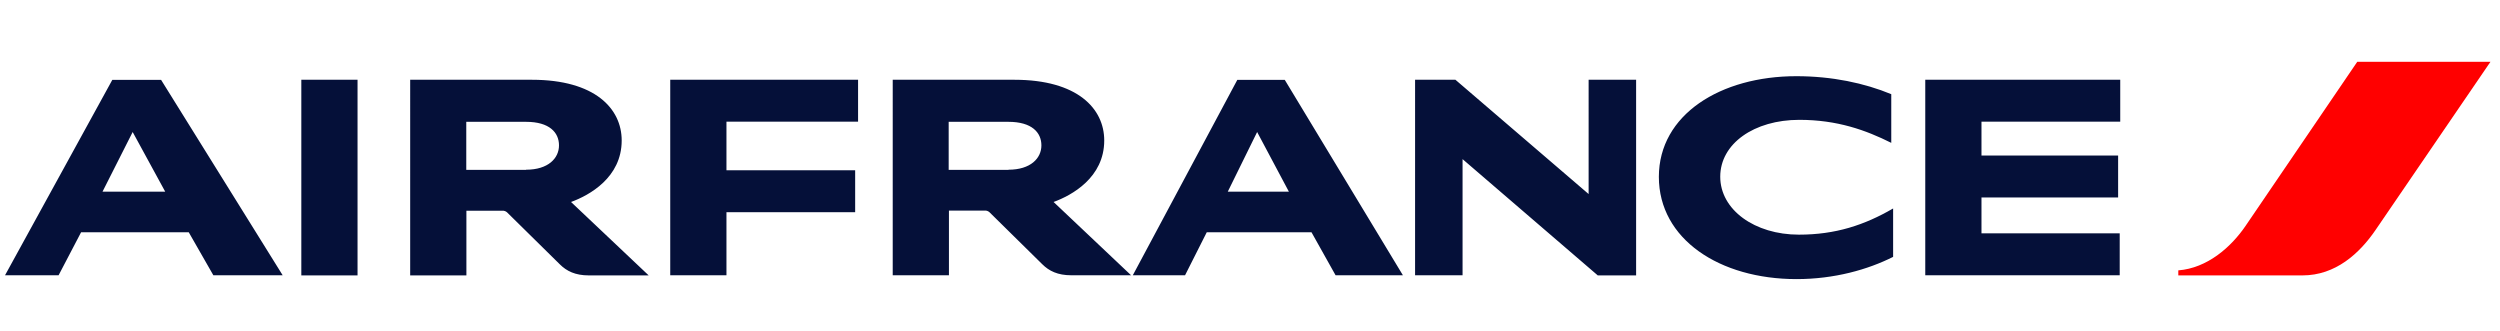 <?xml version="1.0" encoding="UTF-8"?><svg id="Layer_1" xmlns="http://www.w3.org/2000/svg" viewBox="0 0 189 25"><defs><style>.cls-1{fill:none;}.cls-2{fill:#051039;}.cls-3{fill:red;}</style></defs><path class="cls-3" d="M178.21,4.67l-8.44,12.4c-1.11,1.63-2.91,3.2-5.09,3.37v.38h9.39c2.49,0,4.31-1.65,5.54-3.46l8.67-12.69h-10.06Z"/><path class="cls-2" d="M22.78,20.81V6.03h4.25v14.79h-4.25,0ZM120.78,20.81l-10.21-8.78v8.78h-3.59V6.03h3.05l10.07,8.64V6.03h3.59v14.79h-2.91ZM142.98,10.8c-1.92-.96-4.08-1.74-6.95-1.74-3.42,0-5.98,1.8-5.98,4.3s2.6,4.38,5.95,4.38c2.76,0,4.95-.72,7.12-1.98v3.66c-1.91.96-4.44,1.68-7.3,1.68-5.82,0-10.41-3.02-10.41-7.73s4.67-7.61,10.39-7.61c2.7,0,5.15.52,7.18,1.36v3.69ZM50.67,20.81V6.03h14.2v3.17h-9.95v3.67h9.73v3.17h-9.73v4.77h-4.25ZM145.55,20.81V6.03h14.74v3.17h-10.49v2.56h10.33v3.17h-10.33v2.71h10.45v3.17h-14.7ZM79.64,15.26l5.87,5.55h-4.53c-1.01,0-1.67-.32-2.19-.84l-3.99-3.93c-.09-.08-.22-.13-.34-.12h-2.72v4.89h-4.25V6.03h9.2c4.77,0,6.79,2.18,6.79,4.59,0,2.81-2.46,4.15-3.83,4.65h0ZM76.24,12.83c1.68,0,2.49-.87,2.49-1.84s-.72-1.78-2.49-1.78h-4.52v3.63h4.52ZM43.17,15.27l5.87,5.55h-4.53c-1.01,0-1.67-.32-2.19-.84l-3.99-3.93c-.09-.08-.22-.13-.35-.12h-2.72v4.89h-4.25V6.03h9.2c4.77,0,6.79,2.18,6.79,4.59,0,2.81-2.46,4.15-3.83,4.65M39.77,12.83c1.68,0,2.49-.87,2.49-1.84s-.72-1.78-2.49-1.78h-4.52v3.63h4.52ZM16.13,20.81l-1.86-3.25H6.13l-1.7,3.25H.38L8.49,6.04h3.69l9.19,14.77h-5.24ZM7.75,14.49h4.74l-2.46-4.51-2.28,4.51ZM100.97,20.81l-1.82-3.25h-7.92l-1.64,3.25h-3.95l7.9-14.77h3.59l8.93,14.77h-5.09ZM92.82,14.49h4.62l-2.4-4.51-2.22,4.51Z"/><path class="cls-1" d="M0,0h189v25H0V0Z"/></svg>